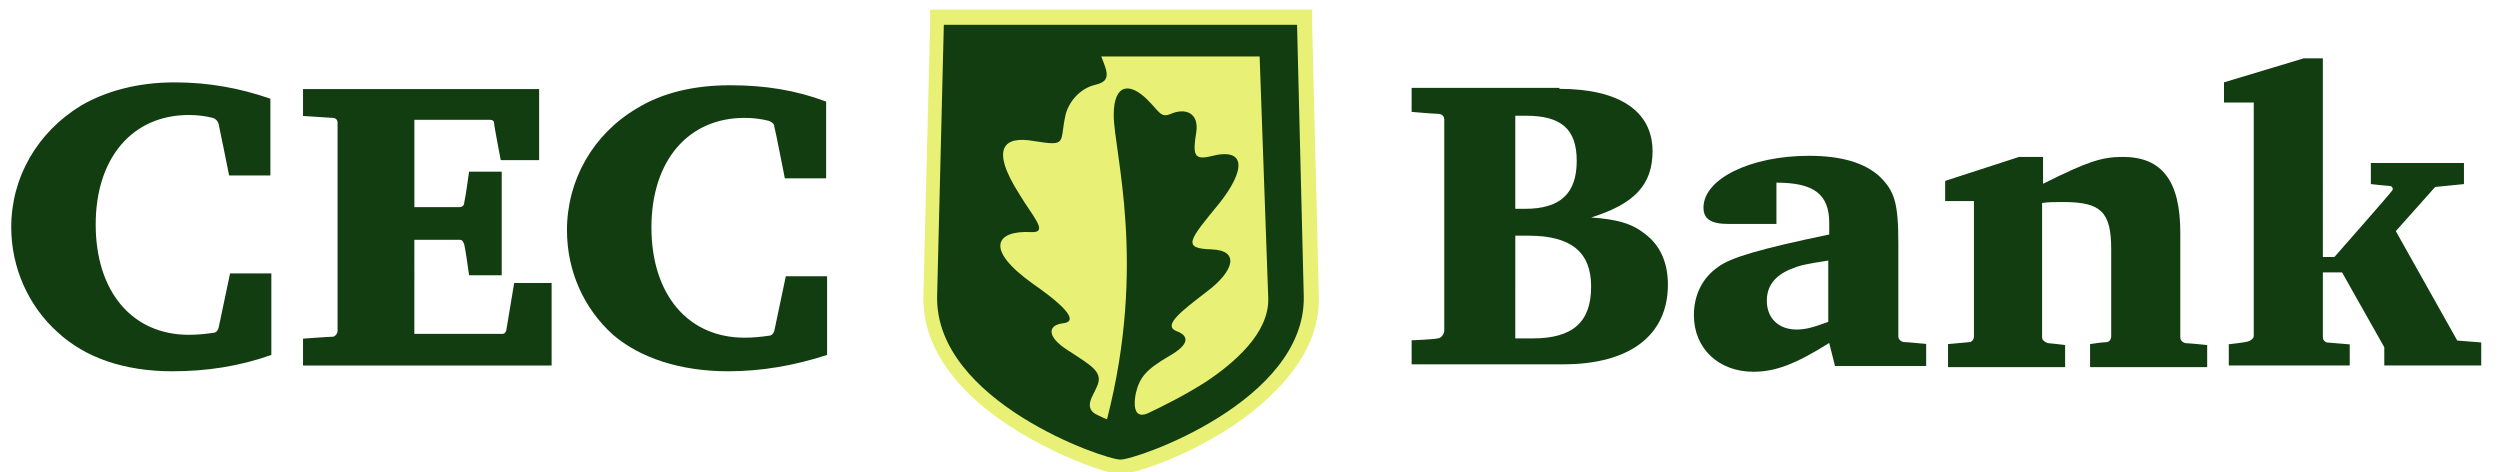 <?xml version="1.0" encoding="utf-8"?>
<!-- Generator: Adobe Illustrator 26.1.0, SVG Export Plug-In . SVG Version: 6.00 Build 0)  -->
<svg version="1.1"
	 id="svg28" xmlns:cc="http://creativecommons.org/ns#" xmlns:dc="http://purl.org/dc/elements/1.1/" xmlns:inkscape="http://www.inkscape.org/namespaces/inkscape" xmlns:rdf="http://www.w3.org/1999/02/22-rdf-syntax-ns#" xmlns:sodipodi="http://sodipodi.sourceforge.net/DTD/sodipodi-0.dtd" xmlns:svg="http://www.w3.org/2000/svg"
	 xmlns="http://www.w3.org/2000/svg" xmlns:xlink="http://www.w3.org/1999/xlink" x="0px" y="0px" viewBox="0 0 217 41"
	 style="enable-background:new 0 0 217 41;" xml:space="preserve">
<style type="text/css">
	.st0{fill:#E8F176;}
	.st1{fill:#113D10;}
</style>
<sodipodi:namedview  bordercolor="#666666" borderopacity="1" gridtolerance="10" guidetolerance="10" id="namedview30" inkscape:current-layer="g36" inkscape:cx="86.411188" inkscape:cy="26.982857" inkscape:document-rotation="0" inkscape:pageopacity="0" inkscape:pageshadow="2" inkscape:window-height="1016" inkscape:window-maximized="1" inkscape:window-width="1920" inkscape:window-x="1920" inkscape:window-y="0" inkscape:zoom="1.9527491" objecttolerance="10" pagecolor="#ffffff" scale-x="2.7" showgrid="false">
	</sodipodi:namedview>
<g id="g36" transform="matrix(1.333,0,0,-1.333,0,793.7)" inkscape:groupmode="layer" inkscape:label="cecbank-logo-poz-A4-2col">
	<g id="g38" transform="matrix(0.625,0,0,0.625,-43.991,367.367)">
		<g>
			<g id="g40">
				<g id="g46" transform="translate(385.69,232.293)">
					<path id="path48" class="st0" d="M-198.6,83.2c-1.6,0-10.7,3.2-16.1,8.7c-3,3.1-4.5,6.4-4.4,9.9l0.7,28.3l0,1.5h1.5h36.8h1.5
						l0-1.5l0.7-28.3c0.1-3.5-1.4-6.8-4.5-9.9C-187.8,86.3-196.7,83.2-198.6,83.2"/>
				</g>
				<g id="g50" transform="translate(427.12,281.808)">
					<path id="path52" class="st1" d="M-224.6,52c0.1-3.6-3.5-6.7-6.5-8.7c-2.2-1.4-4.4-2.5-6.1-3.3c-1.5-0.6-1.4,1.1-1.2,2.1
						c0.4,1.7,1.1,2.5,3.5,3.9c2.1,1.2,2.1,2.1,0.7,2.6c-1.4,0.6,0.6,2.1,3.2,4.1c2.8,2.1,3.5,4.3,0.5,4.4c-3.1,0.1-2.4,0.9,0.8,4.8
						c2.7,3.4,2.9,5.9-0.9,4.9c-1.7-0.4-1.9,0.1-1.5,2.5c0.3,2-1.1,2.6-2.7,1.9c-1-0.4-1.1,0.2-2.4,1.5c-1.8,1.8-3.5,1.7-3.5-1.6
						c0-3.8,3.5-15.4-0.7-31.7c-0.3,0.1-0.9,0.4-0.9,0.4c-1.7,0.7-0.5,2.1-0.2,2.9c0.8,1.6-0.4,2.2-3,3.9c-2.2,1.4-2.1,2.6-0.5,2.8
						c1.1,0.1,1.5,0.9-3.1,4.1c-5.2,3.7-3.8,5.6-0.2,5.4c1.9-0.1,0.1,1.7-1.2,3.9c-3.2,5-1.5,6.1,1.4,5.6c3.7-0.6,2.7-0.2,3.4,2.8
						c0.4,1.4,1.5,2.6,2.9,3c0.8,0.2,1.6,0.4,1.3,1.6c-0.1,0.4-0.3,0.9-0.5,1.4h16.5L-224.6,52L-224.6,52z M-221.6,80.5h-36.8
						l-0.7-28.3c-0.2-10.9,17.4-17,19.1-17c1.7,0,19.3,6.1,19.1,17L-221.6,80.5z"/>
				</g>
				<g id="g54" transform="translate(496.758,270.434)">
					<path id="path56" class="st1" d="M-268.5,59.2c0.9,0,1.3,0,1.8,0c4.2,0,6.1,1.7,6.1,5.4c0,3.6-2.1,5.3-6.5,5.3h-1.4V59.2z
						 M-268.5,72.7c0.4,0,0.8,0,1,0c3.7,0,5.4,1.6,5.4,5c0,3.3-1.6,4.7-5.3,4.7h-1.1V72.7z M-263.9,85.2c6.2,0,9.7-2.3,9.7-6.5
						c0-3.5-1.9-5.5-6.4-6.9c2.7-0.2,4.2-0.6,5.6-1.7c1.6-1.2,2.4-3,2.4-5.3c0-5.3-4-8.3-10.9-8.3h-15.8v2.5c0,0,2.4,0.1,2.7,0.2
						c0.4,0,0.7,0.5,0.7,0.8v22c0,0.4-0.3,0.6-0.7,0.6c-0.4,0-2.7,0.2-2.7,0.2v2.5H-263.9z"/>
				</g>
				<g id="g58" transform="translate(585.065,292.459)">
					<path id="path60" class="st1" d="M-324.1,45.3c-2.6-0.4-3-0.5-4-0.9c-1.7-0.7-2.5-1.8-2.5-3.3c0-1.8,1.2-3,3.1-3
						c0.9,0,1.7,0.2,3.3,0.8V45.3z M-329.5,49.1h-5.1c-1.8,0-2.6,0.5-2.6,1.7c0,3,4.9,5.4,11,5.4c3.3,0,5.8-0.7,7.4-2.2
						c1.5-1.5,1.9-2.7,1.9-6.9v-9.7c0-0.3,0.2-0.5,0.5-0.6c0.3,0,2.4-0.2,2.4-0.2v-2.3h-9.5l-0.6,2.4c-3.5-2.2-5.6-3-7.9-3
						c-3.6,0-6.2,2.4-6.2,5.9c0,2.1,0.9,3.9,2.5,5c1.3,1,4.4,1.9,11.6,3.4v1.2c0,3-1.6,4.2-5.5,4.2V49.1z"/>
				</g>
				<g id="g62" transform="translate(618.343,269.043)">
					<path id="path64" class="st1" d="M-345,60c0,0,2.1,0.2,2.2,0.2c0.2,0,0.5,0.2,0.5,0.6v14.1h-3V77l7.7,2.5h2.5v-2.8
						c4.6,2.3,6.1,2.8,8.3,2.8c4.1,0,6-2.5,6-7.9c0,0,0-10.6,0-10.9c0-0.3,0.2-0.5,0.5-0.6c0.3,0,2.3-0.2,2.3-0.2v-2.3h-12.2V60
						c0,0,1.3,0.2,1.7,0.2c0.3,0,0.5,0.3,0.5,0.6v9.1c0,3.9-1.1,4.9-5,4.9c-1,0-1.5,0-2.2-0.1v-14c0-0.3,0.3-0.5,0.6-0.6
						c0.2,0,1.8-0.2,1.8-0.2v-2.3H-345V60z"/>
				</g>
				<g id="g66" transform="translate(697.095,268.812)">
					<path id="path68" class="st1" d="M-394.6,60.2c0,0,1.8,0.2,2.1,0.3c0.3,0.1,0.6,0.3,0.6,0.6v24.3h-3.1v2.1l8.3,2.5h2V69.3h1.2
						c0,0,5.9,6.7,6,6.9c0.2,0.2,0,0.5-0.2,0.5c-0.2,0-2,0.2-2,0.2v2.2h9.7v-2.2l-3-0.3l-4.1-4.6l6.4-11.4l2.5-0.2V58h-10.1v1.9
						l-4.4,7.8h-2V61c0-0.4,0.2-0.5,0.4-0.6c0.1,0,2.4-0.2,2.4-0.2V58h-12.6V60.2z"/>
				</g>
				<g id="g70" transform="translate(225.556,262.909)">
					<path id="path72" class="st1" d="M-97.7,63.9v8.6h-3.9l-0.8-4.8c0-0.1-0.1-0.5-0.4-0.5h-9.2V77h4.7c0.3,0,0.4-0.2,0.5-0.5
						c0.1-0.3,0.5-3.2,0.5-3.2h3.4v10.8h-3.4c0,0-0.4-2.9-0.5-3.2c0-0.3-0.2-0.5-0.5-0.5h-4.7v9.1h7.9c0.2,0,0.4-0.1,0.4-0.3
						c0-0.3,0.7-3.9,0.7-3.9h4v7.4h-24.6v-2.8l3.1-0.2c0.3,0,0.5-0.2,0.5-0.5V67.5c0-0.3-0.3-0.6-0.5-0.6c-0.4,0-3.1-0.2-3.1-0.2
						v-2.8H-97.7z M-79.3,63.3c3.5,0,6.9,0.6,10.3,1.7v8.2h-4.3l-1.2-5.7c-0.1-0.3-0.3-0.5-0.6-0.5c-0.7-0.1-1.5-0.2-2.5-0.2
						c-5.9,0-9.7,4.5-9.7,11.5c0,6.9,3.8,11.4,9.7,11.4c0.9,0,1.7-0.1,2.5-0.3c0.3-0.1,0.6-0.3,0.6-0.6c0.1-0.3,1.1-5.4,1.1-5.4h4.3
						v8c-3.2,1.2-6.4,1.7-10,1.7c-3.8,0-7.1-0.8-9.7-2.4c-4.6-2.7-7.3-7.5-7.3-12.7c0-4.2,1.7-8.1,4.8-10.9
						C-88.5,64.7-84.3,63.3-79.3,63.3 M-137.2,63.3c-5,0-9.1,1.4-12,4.1c-3,2.7-4.8,6.7-4.8,10.9c0,5.2,2.7,9.9,7.3,12.7
						c2.6,1.5,5.9,2.4,9.7,2.4c3.6,0,6.8-0.6,10-1.7v-8h-4.3c0,0-1,5-1.1,5.4c-0.1,0.3-0.3,0.5-0.6,0.6c-0.8,0.2-1.6,0.3-2.5,0.3
						c-5.9,0-9.7-4.5-9.7-11.4c0-7,3.8-11.5,9.7-11.5c1,0,1.8,0.1,2.5,0.2c0.3,0,0.5,0.2,0.6,0.5l1.2,5.7h4.3V65
						C-130.3,63.8-133.7,63.3-137.2,63.3"/>
				</g>
			</g>
		</g>
	</g>
</g>
</svg>
